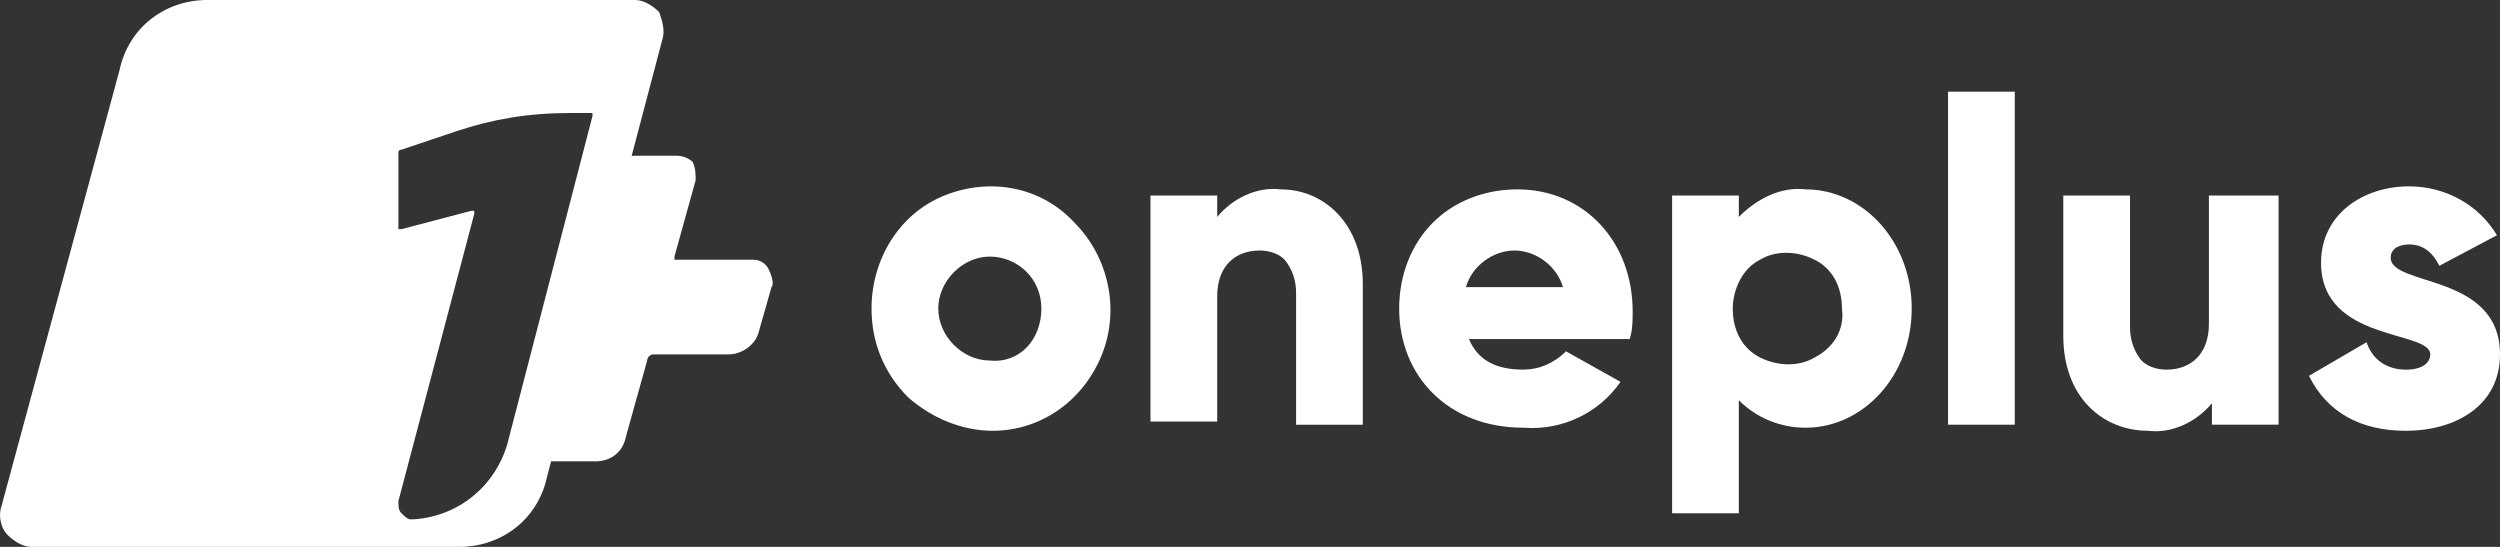 <svg xmlns="http://www.w3.org/2000/svg" id="Ebene_2" data-name="Ebene 2" viewBox="0 0 1209.82 264.65"><rect x="0" y="0" width="1209.82" height="264.65" fill="#333333" stroke="none"/><g id="Ebene_1-2" data-name="Ebene 1"><g id="surface1"><path d="M790.1,150.81c0-33.99-23.5-59.17-55.78-59.17-16.14,0-30.82,5.93-41.07,16.26-10.26,10.38-16.15,25.17-16.15,41.43,0,32.52,23.5,57.65,60.16,57.65,19.09,1.47,36.7-7.4,46.96-22.19l-26.41-14.79c-5.88,5.93-13.2,8.87-20.56,8.87-13.2,0-21.98-4.41-26.4-14.79h77.77c1.47-4.41,1.47-8.87,1.47-13.28ZM709.39,138.96c2.94-10.34,13.2-17.73,23.5-17.73s20.52,7.4,23.46,17.73h-46.96ZM619.89,91.65c-11.77-1.47-23.5,4.46-30.85,13.32v-10.34h-32.29v109.38h32.29v-60.59c0-14.79,8.83-22.19,20.56-22.19,4.41,0,10.3,1.47,13.2,5.93,2.94,4.41,4.42,8.87,4.42,14.79v63.58h32.28v-68.03c0-29.58-19.08-45.85-39.6-45.85ZM520.09,107.91c-16.14-17.73-41.11-22.14-63.1-13.28-22.03,8.87-35.23,31.05-35.23,54.71,0,16.26,5.89,31.01,17.62,42.86,11.73,10.34,26.4,16.26,41.07,16.26,23.5,0,44.02-14.79,52.84-36.98,8.79-22.14,2.94-47.32-13.2-63.58ZM478.98,174.47c-13.2,0-24.93-11.85-24.93-25.13s11.73-25.17,24.93-25.17,24.97,10.38,24.97,25.17-10.3,26.6-24.97,25.13Z" fill="#fff"></path><path d="M873.76,91.65c-11.77-1.47-23.5,4.46-32.29,13.32v-10.34h-32.29v153.75h32.29v-54.71c8.79,8.87,20.52,13.32,32.29,13.32,27.87,0,51.37-25.13,51.37-57.65s-23.5-57.7-51.37-57.7ZM878.13,173c-7.31,4.41-17.57,4.41-26.4,0-8.79-4.46-13.2-13.32-13.2-23.66,0-8.87,4.41-19.25,13.2-23.66,7.36-4.46,17.61-4.46,26.4,0,8.83,4.41,13.24,13.28,13.24,23.66,1.48,10.34-4.41,19.2-13.24,23.66Z" fill="#fff"></path><path d="M942.71,44.37h32.29v161.15h-32.29V44.37Z" fill="#fff"></path><path d="M1102.66,94.63v110.89h-32.25v-10.38c-7.36,8.87-19.09,14.79-30.85,13.32-21.99,0-41.07-16.26-41.07-45.84v-67.99h32.29v63.58c0,5.88,1.47,10.34,4.41,14.79,2.94,4.41,8.79,5.88,13.2,5.88,11.73,0,20.56-7.4,20.56-22.15v-62.11h33.72Z" fill="#fff"></path><path d="M1209.82,171.49c0,25.17-22.03,36.98-45.49,36.98-22.03,0-38.17-8.87-46.96-26.6l27.87-16.26c2.94,8.87,10.26,13.28,19.09,13.28,7.32,0,11.73-2.94,11.73-7.4,0-11.81-52.84-5.88-52.84-44.33,0-23.66,20.56-36.98,42.58-36.98,17.57,0,33.72,8.87,42.54,23.66l-27.87,14.79c-2.94-5.92-7.36-10.34-14.67-10.34-5.88,0-8.83,2.94-8.83,5.88-1.47,14.79,52.84,7.4,52.84,47.32Z" fill="#fff"></path><path d="M371.87,130.1c-1.48-2.94-4.42-4.41-7.36-4.41h-38.13v-1.52l10.26-36.93c0-2.95,0-5.93-1.47-8.87-1.47-1.47-4.37-2.99-7.31-2.99h-20.56c-.55,0-1.1.03-1.63.08l14.83-56.26c1.47-4.41,0-8.87-1.47-13.28-2.95-2.99-7.32-5.93-11.73-5.93H100.38c-20.56,0-38.17,13.32-42.55,33.99L.58,245.44c-1.47,4.41,0,10.34,2.94,13.28,2.95,2.99,7.32,5.93,11.73,5.93h206.92c20.56,0,38.17-13.32,42.58-33.99l1.96-7.45c.31.03.62.05.94.05h20.56c7.36,0,13.2-4.46,14.67-11.85l10.3-36.93c0-1.47,1.47-2.99,2.9-2.99h36.7c5.88,0,13.2-4.41,14.67-11.81l5.89-20.72c1.47-1.47,0-5.88-1.47-8.87ZM245.66,214.39c-5.88,20.67-23.5,35.46-45.49,36.93h-1.47c-1.47,0-2.94-1.47-4.41-2.94-1.48-1.47-1.48-2.94-1.48-5.93l36.7-138.96v-1.47h-1.47l-33.76,8.87h-1.48v-36.98q0-1.47,1.48-1.47l26.4-8.87c17.61-5.93,35.23-8.87,54.31-8.87h11.73v1.47l-18.43,70.97-11.9,45.85-10.75,41.39Z" fill="#fff"></path></g></g></svg>